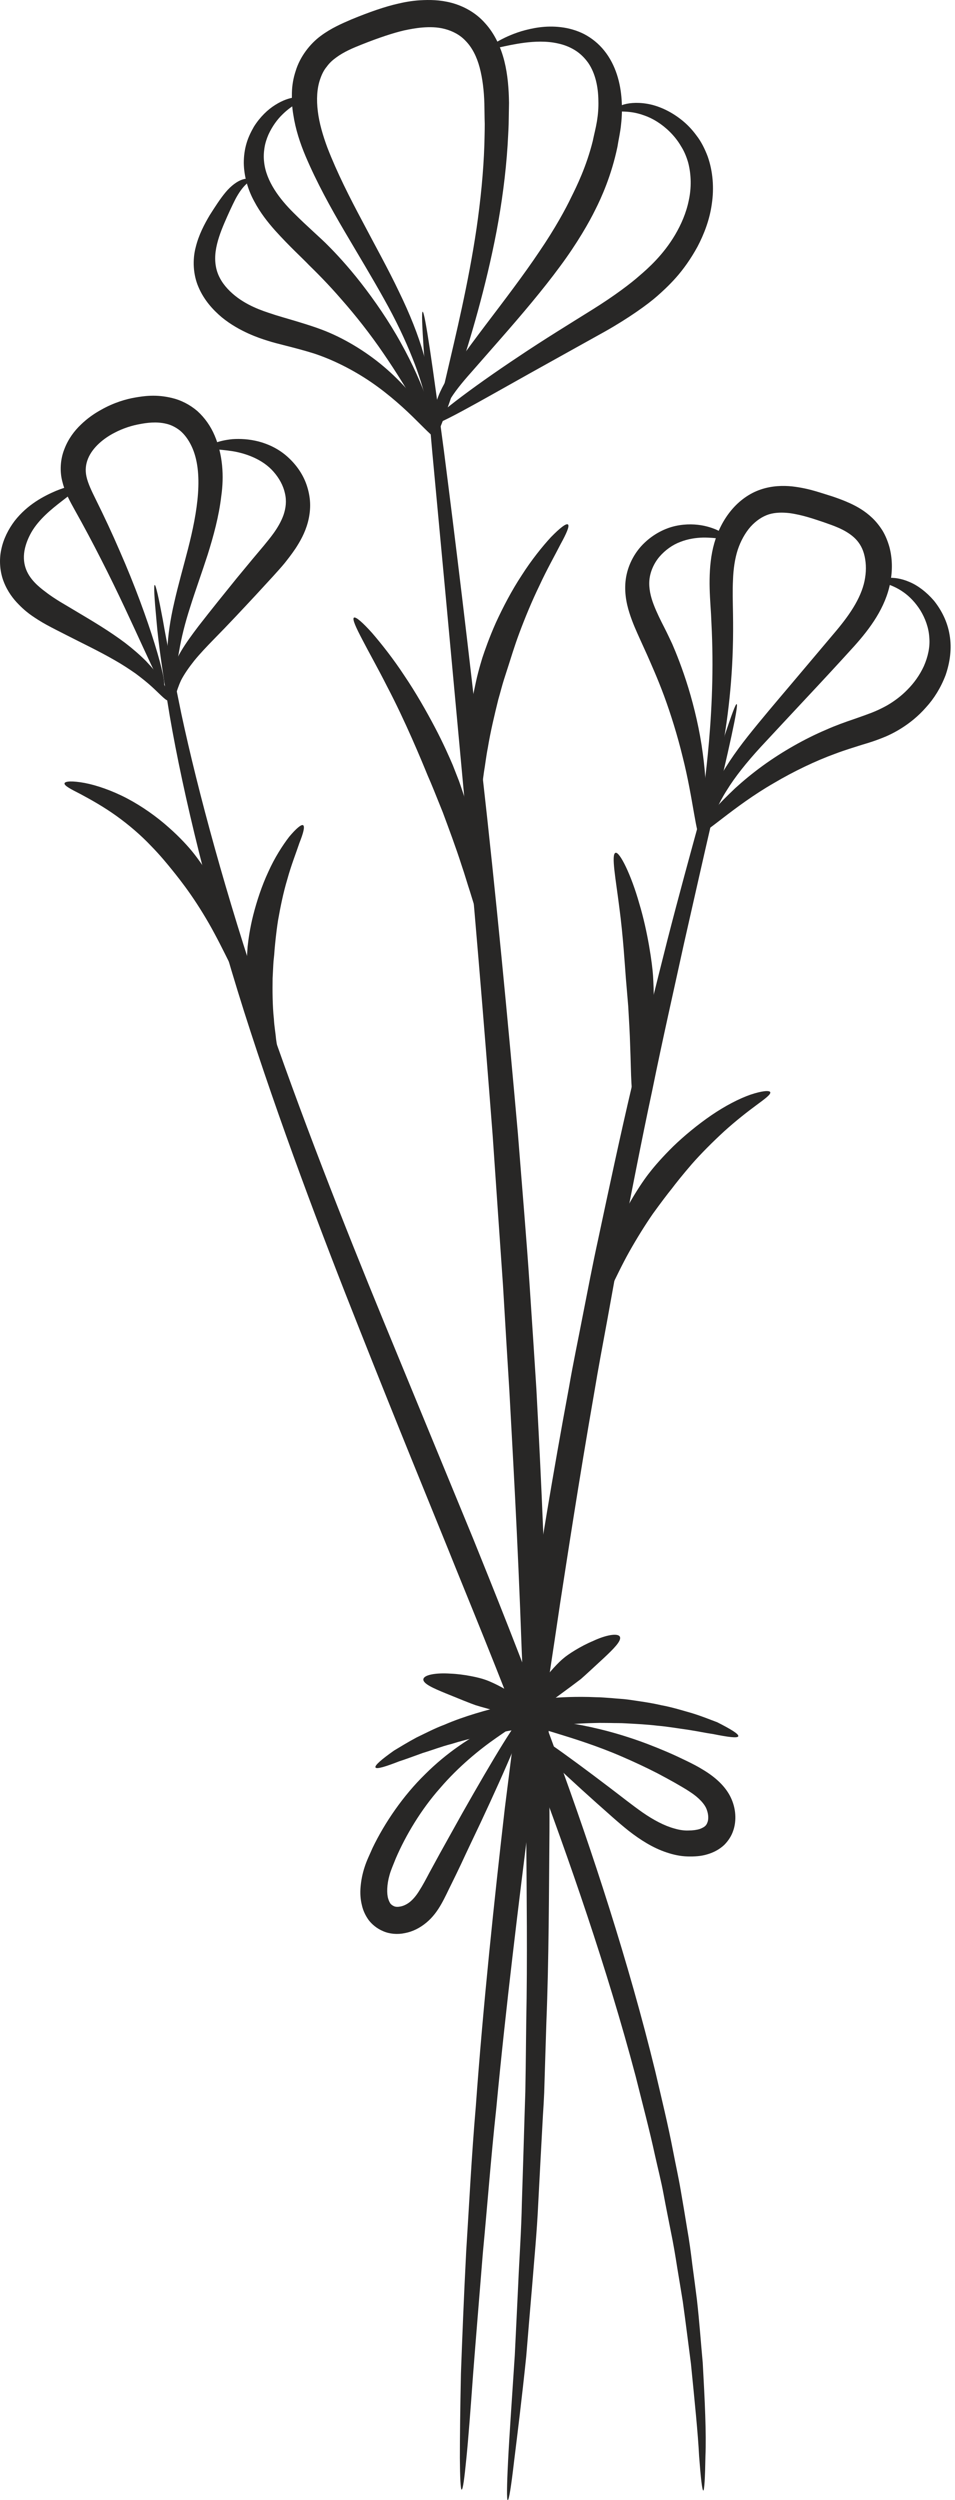 <?xml version="1.0" encoding="UTF-8"?> <svg xmlns="http://www.w3.org/2000/svg" width="26" height="68" viewBox="0 0 26 68" fill="none"> <path d="M13.823 68C13.793 67.995 13.798 67.61 13.833 66.923C13.867 66.237 13.937 65.259 14.015 64.059C14.045 63.461 14.075 62.809 14.109 62.113C14.139 61.417 14.193 60.681 14.208 59.91C14.233 59.14 14.258 58.34 14.282 57.515C14.287 57.307 14.297 57.1 14.302 56.893C14.307 56.685 14.307 56.473 14.312 56.265C14.317 55.846 14.322 55.416 14.327 54.991C14.361 53.278 14.337 51.524 14.327 49.806C14.322 48.946 14.287 48.102 14.272 47.277C14.253 46.452 14.238 45.647 14.203 44.877C14.095 41.785 13.941 39.207 13.867 37.819C13.823 37.123 13.764 36.145 13.694 34.959C13.611 33.779 13.517 32.391 13.413 30.885C13.181 27.877 12.894 24.381 12.583 21.067C12.277 17.748 11.986 14.607 11.768 12.29C11.665 11.135 11.586 10.181 11.536 9.52C11.492 8.858 11.477 8.483 11.507 8.478C11.536 8.473 11.605 8.843 11.704 9.5C11.803 10.157 11.931 11.1 12.085 12.256C12.381 14.562 12.766 17.698 13.127 21.012C13.502 24.326 13.833 27.818 14.1 30.831C14.218 32.337 14.337 33.725 14.416 34.91C14.495 36.095 14.559 37.078 14.603 37.775C14.677 39.167 14.816 41.755 14.895 44.857C14.924 45.632 14.929 46.437 14.939 47.267C14.944 48.097 14.964 48.946 14.959 49.806C14.944 51.524 14.944 53.287 14.875 55.006C14.86 55.436 14.85 55.86 14.835 56.285C14.83 56.498 14.821 56.705 14.816 56.917C14.806 57.125 14.796 57.332 14.781 57.54C14.737 58.364 14.692 59.169 14.653 59.94C14.618 60.71 14.544 61.451 14.49 62.143C14.43 62.839 14.376 63.491 14.327 64.088C14.203 65.284 14.08 66.262 13.996 66.943C13.917 67.625 13.857 68.005 13.823 68Z" fill="#282726"></path> <path d="M20.056 19.15C20.086 19.16 20.032 19.471 19.913 20.024C19.794 20.578 19.607 21.368 19.38 22.331C19.157 23.294 18.901 24.43 18.619 25.674C18.347 26.919 18.041 28.262 17.76 29.645C17.463 31.028 17.192 32.45 16.915 33.838C16.777 34.535 16.658 35.221 16.535 35.893C16.411 36.564 16.288 37.216 16.184 37.843C15.745 40.357 15.428 42.461 15.251 43.597C15.167 44.165 15.048 44.965 14.9 45.933C14.757 46.901 14.609 48.037 14.436 49.267C14.125 51.736 13.769 54.606 13.512 57.337C13.364 58.7 13.265 60.033 13.147 61.263C13.048 62.493 12.954 63.619 12.88 64.577C12.811 65.535 12.752 66.316 12.697 66.864C12.643 67.407 12.604 67.713 12.569 67.713C12.539 67.713 12.524 67.402 12.52 66.854C12.52 66.306 12.529 65.516 12.549 64.558C12.584 63.599 12.628 62.468 12.692 61.234C12.771 59.999 12.836 58.66 12.954 57.288C13.152 54.542 13.458 51.662 13.744 49.178C13.902 47.938 14.041 46.798 14.174 45.83C14.312 44.861 14.431 44.056 14.51 43.484C14.688 42.348 15.024 40.234 15.493 37.72C15.601 37.088 15.74 36.436 15.868 35.769C16.001 35.097 16.13 34.411 16.283 33.715C16.579 32.327 16.881 30.904 17.206 29.527C17.518 28.144 17.858 26.805 18.169 25.571C18.486 24.336 18.797 23.21 19.058 22.257C19.33 21.303 19.567 20.523 19.735 19.985C19.918 19.442 20.026 19.14 20.056 19.15Z" fill="#282726"></path> <path d="M4.212 15.91C4.241 15.905 4.32 16.251 4.434 16.863C4.538 17.476 4.721 18.35 4.938 19.417C5.392 21.54 6.168 24.39 7.165 27.334C8.168 30.277 9.368 33.315 10.435 35.912C11.507 38.51 12.4 40.683 12.884 41.854C13.358 43.029 14.228 45.168 15.171 47.751C16.119 50.334 17.117 53.376 17.838 56.329C18.011 57.07 18.189 57.796 18.327 58.517C18.396 58.878 18.475 59.228 18.534 59.579C18.594 59.93 18.653 60.27 18.707 60.611C18.767 60.947 18.811 61.278 18.85 61.604C18.895 61.925 18.934 62.241 18.974 62.547C19.043 63.16 19.083 63.738 19.132 64.261C19.191 65.318 19.231 66.187 19.206 66.795C19.196 67.397 19.176 67.738 19.147 67.738C19.117 67.738 19.078 67.402 19.033 66.8C19.003 66.197 18.915 65.338 18.811 64.291C18.742 63.767 18.673 63.199 18.589 62.597C18.539 62.295 18.49 61.984 18.436 61.668C18.386 61.347 18.332 61.021 18.263 60.69C18.198 60.359 18.129 60.019 18.065 59.673C18.001 59.327 17.912 58.981 17.833 58.626C17.68 57.92 17.487 57.199 17.305 56.468C15.759 50.635 13.136 44.476 12.198 42.13C11.724 40.96 10.83 38.787 9.793 36.169C8.751 33.552 7.59 30.48 6.642 27.502C5.698 24.518 4.992 21.629 4.622 19.476C4.444 18.399 4.311 17.51 4.261 16.888C4.202 16.266 4.182 15.915 4.212 15.91Z" fill="#282726"></path> <path d="M11.828 11.905C11.769 11.885 11.917 11.214 12.164 10.167C12.406 9.124 12.752 7.712 12.974 6.211C13.083 5.46 13.162 4.689 13.187 3.934C13.191 3.746 13.197 3.558 13.197 3.371C13.191 3.188 13.191 3.005 13.187 2.823C13.177 2.467 13.137 2.131 13.058 1.835C12.979 1.538 12.851 1.292 12.683 1.119C12.52 0.941 12.312 0.842 12.11 0.788C11.902 0.733 11.695 0.733 11.502 0.748C11.315 0.763 11.142 0.798 11.004 0.827C10.722 0.892 10.327 1.02 9.843 1.213C9.606 1.306 9.364 1.41 9.161 1.558C9.058 1.632 8.969 1.711 8.895 1.815C8.816 1.909 8.761 2.022 8.717 2.151C8.628 2.403 8.613 2.709 8.653 3.03C8.692 3.351 8.791 3.687 8.914 4.018C9.176 4.694 9.517 5.366 9.868 6.023C10.213 6.68 10.569 7.317 10.86 7.929C11.157 8.537 11.389 9.12 11.532 9.628C11.843 10.646 11.794 11.347 11.744 11.342C11.67 11.352 11.611 10.68 11.226 9.732C11.038 9.258 10.781 8.71 10.455 8.132C10.134 7.554 9.759 6.937 9.379 6.29C8.998 5.643 8.623 4.961 8.322 4.255C8.169 3.894 8.045 3.514 7.986 3.124C7.951 2.926 7.942 2.729 7.947 2.526C7.951 2.324 7.986 2.121 8.05 1.929C8.169 1.538 8.44 1.193 8.727 0.98C9.018 0.763 9.31 0.64 9.561 0.531C10.06 0.324 10.5 0.175 10.831 0.101C10.994 0.062 11.196 0.022 11.443 0.007C11.685 -0.007 11.977 -0.007 12.293 0.077C12.609 0.161 12.95 0.338 13.206 0.63C13.468 0.916 13.636 1.287 13.73 1.657C13.824 2.032 13.853 2.418 13.858 2.803C13.853 2.99 13.853 3.183 13.848 3.376C13.843 3.568 13.829 3.761 13.819 3.959C13.769 4.739 13.661 5.534 13.518 6.295C13.226 7.821 12.806 9.223 12.47 10.246C12.135 11.283 11.888 11.925 11.828 11.905Z" fill="#282726"></path> <path d="M11.778 11.648C11.719 11.673 11.566 11.421 11.338 11.036C11.111 10.65 10.8 10.137 10.44 9.613C10.084 9.09 9.674 8.571 9.299 8.147C8.928 7.717 8.592 7.386 8.41 7.208C8.237 7.025 7.886 6.709 7.486 6.265C7.289 6.043 7.081 5.781 6.918 5.47C6.75 5.164 6.642 4.793 6.637 4.433C6.637 4.25 6.661 4.067 6.711 3.899C6.76 3.731 6.834 3.583 6.913 3.445C7.081 3.178 7.294 2.976 7.496 2.852C7.699 2.724 7.886 2.664 8.02 2.65C8.153 2.63 8.227 2.65 8.237 2.674C8.252 2.744 7.98 2.827 7.694 3.109C7.55 3.247 7.412 3.435 7.308 3.662C7.259 3.776 7.22 3.894 7.2 4.023C7.18 4.151 7.175 4.279 7.19 4.403C7.244 4.931 7.615 5.415 7.995 5.791C8.375 6.171 8.741 6.482 8.933 6.68C9.121 6.867 9.467 7.233 9.832 7.702C10.198 8.171 10.593 8.744 10.909 9.317C11.23 9.89 11.482 10.463 11.63 10.893C11.778 11.337 11.832 11.628 11.778 11.648Z" fill="#282726"></path> <path d="M11.897 11.915C11.842 11.949 11.65 11.742 11.339 11.436C11.033 11.13 10.603 10.735 10.104 10.394C9.605 10.053 9.037 9.771 8.528 9.608C8.02 9.45 7.541 9.352 7.289 9.268C7.16 9.228 6.978 9.169 6.76 9.07C6.543 8.971 6.286 8.833 6.039 8.631C5.797 8.428 5.555 8.161 5.407 7.816C5.254 7.47 5.239 7.06 5.328 6.724C5.412 6.383 5.565 6.097 5.708 5.855C5.862 5.613 5.995 5.405 6.143 5.228C6.291 5.05 6.459 4.931 6.588 4.887C6.721 4.842 6.8 4.857 6.805 4.882C6.815 4.912 6.755 4.956 6.676 5.035C6.597 5.114 6.504 5.238 6.41 5.415C6.321 5.588 6.212 5.825 6.108 6.067C6.005 6.309 5.906 6.576 5.871 6.838C5.837 7.1 5.871 7.346 5.985 7.559C6.094 7.771 6.276 7.954 6.469 8.097C6.854 8.379 7.274 8.492 7.506 8.571C7.625 8.606 7.798 8.66 8.005 8.719C8.217 8.784 8.474 8.858 8.761 8.966C9.329 9.179 9.936 9.539 10.44 9.964C10.944 10.389 11.344 10.868 11.591 11.243C11.842 11.609 11.946 11.88 11.897 11.915Z" fill="#282726"></path> <path d="M11.95 11.792C11.926 11.802 11.861 11.713 11.827 11.53C11.792 11.347 11.817 11.07 11.935 10.774C12.049 10.478 12.252 10.162 12.479 9.846C12.701 9.53 12.953 9.194 13.21 8.853C13.728 8.171 14.267 7.465 14.686 6.838C15.111 6.216 15.408 5.667 15.551 5.366C15.699 5.07 15.966 4.527 16.138 3.835C16.173 3.662 16.222 3.48 16.252 3.297C16.282 3.114 16.297 2.926 16.291 2.739C16.287 2.363 16.208 1.993 16.015 1.711C15.916 1.573 15.798 1.455 15.654 1.366C15.511 1.277 15.358 1.218 15.195 1.183C14.874 1.109 14.543 1.129 14.272 1.163C13.718 1.237 13.368 1.371 13.338 1.306C13.328 1.282 13.397 1.213 13.546 1.129C13.694 1.045 13.911 0.936 14.202 0.847C14.494 0.763 14.854 0.689 15.269 0.739C15.477 0.763 15.694 0.822 15.901 0.926C16.109 1.035 16.301 1.188 16.454 1.381C16.766 1.771 16.894 2.26 16.924 2.714C16.939 2.941 16.934 3.168 16.909 3.381C16.889 3.598 16.84 3.796 16.81 3.993C16.647 4.774 16.371 5.381 16.208 5.702C16.049 6.028 15.719 6.611 15.249 7.243C14.785 7.875 14.197 8.567 13.634 9.209C13.353 9.53 13.081 9.841 12.829 10.127C12.573 10.414 12.365 10.671 12.222 10.917C12.079 11.159 12.014 11.377 11.995 11.535C11.98 11.683 11.985 11.782 11.95 11.792Z" fill="#282726"></path> <path d="M11.724 11.55C11.655 11.446 12.8 10.572 14.134 9.688C14.796 9.243 15.522 8.799 16.124 8.423C16.727 8.048 17.181 7.702 17.408 7.5C17.64 7.302 18.055 6.937 18.381 6.384C18.544 6.107 18.683 5.791 18.752 5.45C18.826 5.114 18.821 4.754 18.737 4.428C18.692 4.27 18.628 4.112 18.539 3.974C18.455 3.83 18.352 3.702 18.243 3.593C18.021 3.371 17.769 3.218 17.537 3.139C17.067 2.966 16.722 3.075 16.702 3.006C16.692 2.981 16.766 2.922 16.924 2.862C17.082 2.803 17.324 2.773 17.621 2.823C17.912 2.872 18.243 3.015 18.544 3.252C18.697 3.371 18.836 3.514 18.959 3.682C19.087 3.845 19.186 4.043 19.265 4.25C19.413 4.665 19.443 5.124 19.379 5.549C19.32 5.979 19.166 6.374 18.989 6.71C18.806 7.045 18.599 7.332 18.401 7.554C18.203 7.776 18.021 7.939 17.892 8.053C17.635 8.28 17.117 8.651 16.48 9.011C15.852 9.362 15.117 9.767 14.42 10.157C13.033 10.932 11.793 11.653 11.724 11.55Z" fill="#282726"></path> <path d="M9.635 16.799C9.685 16.765 9.872 16.928 10.129 17.214C10.381 17.506 10.707 17.916 11.008 18.375C11.319 18.834 11.606 19.338 11.838 19.778C12.07 20.217 12.238 20.602 12.327 20.81C12.367 20.913 12.426 21.062 12.495 21.239C12.559 21.417 12.628 21.635 12.707 21.862C12.851 22.326 13.004 22.869 13.102 23.398C13.162 23.66 13.196 23.916 13.236 24.153C13.27 24.39 13.29 24.613 13.305 24.795C13.325 25.171 13.31 25.413 13.251 25.423C13.191 25.433 13.097 25.21 12.989 24.86C12.93 24.687 12.865 24.479 12.796 24.252C12.722 24.03 12.653 23.783 12.569 23.541C12.411 23.047 12.218 22.534 12.055 22.094C11.966 21.877 11.887 21.674 11.818 21.506C11.749 21.338 11.69 21.195 11.645 21.096C11.482 20.696 11.033 19.61 10.534 18.661C10.292 18.182 10.04 17.738 9.867 17.402C9.69 17.066 9.586 16.839 9.635 16.799Z" fill="#282726"></path> <path d="M15.463 14.265C15.512 14.305 15.423 14.508 15.26 14.804C15.107 15.105 14.885 15.495 14.687 15.925C14.48 16.35 14.292 16.809 14.144 17.204C13.996 17.599 13.897 17.94 13.838 18.118C13.808 18.207 13.769 18.335 13.719 18.488C13.67 18.641 13.625 18.824 13.566 19.026C13.467 19.427 13.354 19.896 13.28 20.345C13.235 20.572 13.211 20.795 13.176 20.997C13.146 21.204 13.127 21.392 13.102 21.555C13.062 21.876 13.018 22.088 12.954 22.093C12.895 22.098 12.83 21.891 12.776 21.555C12.756 21.387 12.736 21.195 12.727 20.977C12.722 20.76 12.712 20.528 12.727 20.286C12.736 19.802 12.81 19.303 12.889 18.868C12.934 18.656 12.973 18.459 13.018 18.291C13.062 18.123 13.102 17.989 13.132 17.891C13.196 17.698 13.319 17.342 13.502 16.932C13.69 16.523 13.932 16.058 14.203 15.648C14.47 15.229 14.766 14.863 14.998 14.611C15.24 14.364 15.413 14.226 15.463 14.265Z" fill="#282726"></path> <path d="M19.205 22.8C19.191 22.8 19.181 22.761 19.171 22.691C19.166 22.657 19.166 22.612 19.166 22.563C19.171 22.514 19.176 22.454 19.176 22.39C19.201 22.128 19.294 21.753 19.497 21.343C19.694 20.928 20.001 20.479 20.361 20.024C20.722 19.57 21.122 19.101 21.532 18.617C21.942 18.133 22.361 17.634 22.771 17.15C22.969 16.913 23.147 16.676 23.285 16.434C23.423 16.192 23.517 15.95 23.552 15.718C23.591 15.481 23.576 15.254 23.522 15.061C23.468 14.868 23.369 14.725 23.25 14.617C23.003 14.394 22.668 14.29 22.435 14.207C22.193 14.127 21.858 14.004 21.487 13.955C21.304 13.935 21.112 13.935 20.934 13.989C20.761 14.044 20.588 14.157 20.435 14.325C20.287 14.493 20.164 14.715 20.084 14.957C20.006 15.199 19.966 15.481 19.956 15.772C19.941 16.064 19.951 16.37 19.956 16.686C19.961 17.002 19.961 17.318 19.951 17.634C19.917 18.884 19.744 20.059 19.556 20.909C19.368 21.758 19.176 22.282 19.117 22.267C19.052 22.252 19.141 21.704 19.235 20.854C19.329 20.005 19.418 18.844 19.393 17.629C19.388 17.323 19.373 17.017 19.358 16.71C19.339 16.399 19.314 16.083 19.319 15.757C19.324 15.431 19.354 15.095 19.447 14.77C19.541 14.444 19.694 14.137 19.907 13.881C20.119 13.624 20.401 13.416 20.712 13.313C21.018 13.209 21.319 13.204 21.566 13.229C21.818 13.258 22.03 13.308 22.213 13.362C22.396 13.416 22.544 13.466 22.672 13.505C22.801 13.55 22.959 13.604 23.142 13.688C23.324 13.772 23.542 13.89 23.749 14.088C23.853 14.187 23.947 14.305 24.031 14.439C24.11 14.572 24.169 14.72 24.213 14.873C24.297 15.184 24.302 15.515 24.238 15.846C24.11 16.523 23.69 17.091 23.26 17.57C22.826 18.049 22.386 18.523 21.951 18.987C21.517 19.452 21.097 19.901 20.707 20.321C20.326 20.736 20.006 21.136 19.783 21.501C19.319 22.227 19.279 22.81 19.205 22.8Z" fill="#282726"></path> <path d="M19.082 22.795C18.954 22.795 18.875 21.723 18.584 20.582C18.445 20.009 18.262 19.422 18.08 18.928C17.897 18.434 17.714 18.034 17.62 17.817C17.571 17.708 17.502 17.555 17.418 17.372C17.334 17.184 17.225 16.952 17.136 16.671C17.047 16.394 16.983 16.048 17.047 15.688C17.112 15.327 17.299 14.996 17.546 14.764C17.793 14.527 18.099 14.369 18.391 14.305C18.682 14.241 18.954 14.256 19.166 14.3C19.601 14.394 19.818 14.586 19.794 14.636C19.769 14.695 19.512 14.616 19.137 14.621C18.949 14.626 18.732 14.656 18.519 14.74C18.307 14.819 18.109 14.962 17.951 15.145C17.798 15.327 17.699 15.559 17.68 15.777C17.66 15.999 17.714 16.231 17.798 16.448C17.882 16.666 17.986 16.873 18.08 17.056C18.174 17.239 18.248 17.402 18.302 17.515C18.401 17.742 18.578 18.177 18.741 18.71C18.904 19.244 19.053 19.876 19.132 20.483C19.216 21.091 19.24 21.674 19.221 22.098C19.196 22.523 19.142 22.79 19.082 22.795Z" fill="#282726"></path> <path d="M19.043 22.667C18.998 22.628 19.151 22.371 19.453 22.015C19.601 21.837 19.798 21.645 20.016 21.437C20.238 21.235 20.49 21.027 20.761 20.83C21.305 20.435 21.922 20.089 22.48 19.852C22.757 19.728 23.023 19.635 23.241 19.561C23.458 19.486 23.621 19.427 23.735 19.383C23.848 19.338 23.996 19.274 24.169 19.175C24.337 19.076 24.53 18.938 24.703 18.76C24.88 18.583 25.038 18.365 25.152 18.118C25.261 17.871 25.325 17.595 25.3 17.338C25.285 17.071 25.187 16.814 25.058 16.602C24.925 16.39 24.762 16.222 24.599 16.108C24.273 15.876 23.986 15.861 23.986 15.792C23.986 15.762 24.056 15.733 24.194 15.718C24.327 15.708 24.53 15.728 24.757 15.827C24.984 15.921 25.221 16.098 25.429 16.34C25.626 16.587 25.794 16.903 25.853 17.269C25.918 17.639 25.863 18.015 25.745 18.36C25.616 18.701 25.429 19.002 25.211 19.239C24.787 19.724 24.273 19.975 24.011 20.074C23.878 20.128 23.69 20.193 23.468 20.257C23.251 20.326 23.004 20.4 22.742 20.499C22.209 20.692 21.611 20.978 21.068 21.299C19.966 21.931 19.137 22.751 19.043 22.667Z" fill="#282726"></path> <path d="M4.75 18.869C4.705 18.884 4.513 18.42 4.557 17.659C4.572 17.284 4.636 16.844 4.745 16.38C4.849 15.916 4.992 15.422 5.12 14.923C5.372 13.94 5.56 12.844 5.209 12.123C5.125 11.95 5.021 11.812 4.903 11.713C4.784 11.619 4.656 11.555 4.523 11.525C4.256 11.461 3.989 11.5 3.806 11.535C3.619 11.569 3.372 11.634 3.095 11.782C2.824 11.925 2.527 12.162 2.399 12.468C2.335 12.621 2.315 12.784 2.354 12.962C2.394 13.145 2.493 13.352 2.606 13.58C2.834 14.039 3.056 14.513 3.258 14.982C4.083 16.854 4.572 18.617 4.453 18.657C4.335 18.696 3.673 17.012 2.755 15.219C2.527 14.77 2.285 14.316 2.038 13.876C1.915 13.654 1.777 13.412 1.703 13.12C1.619 12.824 1.643 12.488 1.752 12.216C1.856 11.94 2.024 11.718 2.201 11.55C2.379 11.377 2.567 11.248 2.745 11.15C3.1 10.947 3.441 10.853 3.668 10.814C3.9 10.774 4.251 10.715 4.7 10.829C4.923 10.883 5.165 11.002 5.372 11.179C5.575 11.362 5.738 11.594 5.846 11.851C6.064 12.365 6.103 12.947 6.024 13.496C5.96 14.044 5.812 14.582 5.654 15.086C5.491 15.59 5.318 16.064 5.179 16.508C5.036 16.948 4.937 17.353 4.878 17.703C4.745 18.39 4.824 18.854 4.75 18.869Z" fill="#282726"></path> <path d="M4.597 19.052C4.538 19.086 4.39 18.913 4.143 18.686C4.019 18.572 3.866 18.449 3.693 18.32C3.516 18.197 3.323 18.069 3.111 17.95C2.691 17.708 2.222 17.486 1.817 17.278C1.614 17.175 1.427 17.081 1.264 16.992C1.101 16.903 0.967 16.814 0.873 16.75C0.78 16.686 0.651 16.587 0.508 16.439C0.365 16.296 0.207 16.093 0.103 15.826C-0.001 15.565 -0.03 15.239 0.034 14.947C0.093 14.656 0.231 14.389 0.399 14.167C0.75 13.718 1.199 13.49 1.52 13.352C1.846 13.219 2.069 13.179 2.093 13.234C2.123 13.288 1.945 13.431 1.678 13.634C1.417 13.836 1.061 14.118 0.854 14.478C0.75 14.661 0.676 14.863 0.656 15.051C0.636 15.244 0.671 15.412 0.74 15.555C0.878 15.841 1.155 16.034 1.298 16.142C1.372 16.197 1.481 16.271 1.624 16.36C1.772 16.449 1.95 16.552 2.138 16.666C2.528 16.898 2.987 17.17 3.407 17.486C3.614 17.644 3.807 17.812 3.975 17.98C4.138 18.153 4.281 18.32 4.38 18.479C4.587 18.79 4.647 19.027 4.597 19.052Z" fill="#282726"></path> <path d="M4.69 19.076C4.661 19.076 4.626 19.017 4.607 18.893C4.587 18.775 4.592 18.592 4.641 18.385C4.69 18.177 4.794 17.945 4.928 17.713C5.066 17.481 5.234 17.254 5.407 17.026C5.752 16.582 6.123 16.123 6.444 15.727C6.765 15.337 7.041 15.007 7.18 14.844C7.313 14.676 7.585 14.379 7.718 14.009C7.782 13.821 7.807 13.624 7.757 13.416C7.713 13.209 7.599 13.001 7.446 12.829C7.145 12.483 6.671 12.325 6.32 12.27C5.965 12.216 5.718 12.226 5.703 12.162C5.688 12.107 5.92 11.984 6.33 11.944C6.533 11.93 6.78 11.94 7.046 12.009C7.308 12.078 7.594 12.211 7.832 12.428C8.069 12.641 8.266 12.917 8.365 13.243C8.414 13.401 8.444 13.574 8.444 13.742C8.444 13.905 8.419 14.068 8.38 14.211C8.301 14.503 8.167 14.73 8.049 14.913C7.93 15.09 7.822 15.224 7.748 15.318C7.594 15.505 7.308 15.812 6.962 16.187C6.617 16.557 6.212 16.992 5.817 17.392C5.624 17.59 5.441 17.782 5.288 17.97C5.14 18.157 5.016 18.335 4.932 18.498C4.779 18.824 4.76 19.076 4.69 19.076Z" fill="#282726"></path> <path d="M1.757 21.304C1.772 21.244 1.979 21.235 2.3 21.294C2.616 21.353 3.041 21.496 3.456 21.713C3.871 21.931 4.271 22.217 4.587 22.499C4.903 22.775 5.14 23.042 5.258 23.19C5.377 23.338 5.579 23.615 5.787 23.971C5.989 24.326 6.192 24.751 6.345 25.166C6.656 26 6.765 26.786 6.651 26.815C6.533 26.85 6.241 26.134 5.841 25.393C5.644 25.023 5.411 24.647 5.199 24.341C4.987 24.035 4.789 23.788 4.68 23.654C4.572 23.521 4.374 23.274 4.108 23.003C3.846 22.726 3.51 22.435 3.164 22.188C2.819 21.941 2.463 21.743 2.196 21.6C1.925 21.462 1.742 21.368 1.757 21.304Z" fill="#282726"></path> <path d="M8.252 22.444C8.306 22.479 8.257 22.662 8.153 22.923C8.064 23.19 7.926 23.536 7.822 23.916C7.709 24.291 7.63 24.692 7.57 25.032C7.516 25.378 7.491 25.664 7.476 25.822C7.472 25.901 7.462 26.01 7.447 26.143C7.437 26.277 7.432 26.435 7.422 26.603C7.417 26.944 7.417 27.339 7.457 27.719C7.467 27.912 7.501 28.089 7.516 28.262C7.541 28.43 7.565 28.588 7.58 28.726C7.625 28.993 7.634 29.176 7.575 29.201C7.516 29.225 7.407 29.077 7.269 28.825C7.21 28.697 7.141 28.544 7.076 28.371C7.022 28.198 6.953 28.01 6.908 27.808C6.805 27.413 6.755 26.983 6.726 26.608C6.721 26.42 6.716 26.252 6.721 26.104C6.726 25.956 6.736 25.837 6.741 25.748C6.76 25.576 6.8 25.259 6.894 24.889C6.988 24.519 7.126 24.094 7.304 23.714C7.476 23.328 7.694 22.992 7.872 22.76C8.059 22.538 8.202 22.415 8.252 22.444Z" fill="#282726"></path> <path d="M16.757 23.195C16.87 23.156 17.187 23.802 17.404 24.573C17.636 25.338 17.759 26.218 17.779 26.539C17.789 26.702 17.804 26.998 17.799 27.349C17.789 27.699 17.769 28.109 17.715 28.494C17.621 29.265 17.414 29.932 17.295 29.912C17.172 29.892 17.187 29.215 17.157 28.465C17.147 28.089 17.122 27.699 17.103 27.363C17.073 27.028 17.053 26.746 17.038 26.593C17.014 26.287 16.964 25.447 16.861 24.682C16.767 23.926 16.633 23.235 16.757 23.195Z" fill="#282726"></path> <path d="M20.97 29.704C20.994 29.764 20.831 29.882 20.59 30.06C20.348 30.238 20.031 30.485 19.715 30.771C19.404 31.057 19.088 31.373 18.836 31.66C18.589 31.946 18.392 32.193 18.288 32.332C18.179 32.465 17.992 32.712 17.774 33.013C17.562 33.319 17.335 33.685 17.132 34.045C16.727 34.767 16.466 35.478 16.342 35.443C16.229 35.418 16.312 34.633 16.629 33.813C16.782 33.403 16.984 32.984 17.187 32.638C17.389 32.292 17.582 32.016 17.7 31.872C17.814 31.724 18.036 31.467 18.332 31.176C18.629 30.89 18.994 30.588 19.37 30.331C19.745 30.075 20.13 29.877 20.431 29.773C20.738 29.67 20.945 29.65 20.97 29.704Z" fill="#282726"></path> <path d="M20.1 47.223C20.081 47.282 19.809 47.242 19.414 47.163C19.211 47.134 18.979 47.084 18.722 47.045C18.465 47.01 18.189 46.961 17.902 46.936C17.616 46.902 17.325 46.887 17.038 46.872C16.895 46.862 16.752 46.867 16.613 46.862C16.475 46.862 16.342 46.857 16.213 46.862C15.695 46.872 15.27 46.916 15.038 46.931C14.924 46.941 14.761 46.961 14.564 46.981C14.366 47 14.139 47.04 13.887 47.069C13.393 47.158 12.816 47.267 12.282 47.435C12.011 47.504 11.759 47.603 11.512 47.677C11.275 47.761 11.057 47.845 10.87 47.904C10.504 48.047 10.252 48.126 10.223 48.072C10.193 48.018 10.391 47.85 10.726 47.613C10.899 47.509 11.107 47.381 11.339 47.257C11.576 47.144 11.828 47.01 12.104 46.907C12.643 46.674 13.24 46.511 13.764 46.383C14.025 46.334 14.268 46.279 14.475 46.25C14.682 46.225 14.855 46.2 14.979 46.185C15.226 46.166 15.68 46.136 16.228 46.161C16.366 46.161 16.505 46.176 16.653 46.185C16.796 46.2 16.949 46.205 17.098 46.225C17.399 46.269 17.705 46.309 18.001 46.378C18.298 46.432 18.579 46.521 18.841 46.595C19.098 46.674 19.33 46.768 19.527 46.842C19.888 47.025 20.12 47.163 20.1 47.223Z" fill="#282726"></path> <path d="M14.272 46.654C14.38 46.709 13.788 48.072 13.087 49.568C12.909 49.944 12.726 50.324 12.553 50.699C12.464 50.887 12.375 51.07 12.287 51.248C12.198 51.425 12.119 51.603 12.015 51.786C11.911 51.969 11.783 52.147 11.61 52.29C11.432 52.438 11.235 52.537 11.027 52.576C10.82 52.621 10.602 52.601 10.425 52.522C10.252 52.448 10.123 52.334 10.039 52.225C9.96 52.117 9.886 51.974 9.852 51.816C9.812 51.657 9.802 51.49 9.817 51.317C9.832 51.144 9.866 50.966 9.926 50.783C9.985 50.596 10.069 50.433 10.143 50.26C10.474 49.573 10.978 48.837 11.575 48.255C12.163 47.667 12.83 47.232 13.348 46.985C13.867 46.739 14.227 46.659 14.247 46.714C14.272 46.773 13.961 46.951 13.511 47.267C13.062 47.578 12.484 48.047 11.98 48.635C11.467 49.213 11.047 49.914 10.775 50.546C10.711 50.709 10.642 50.862 10.607 50.991C10.568 51.124 10.548 51.252 10.543 51.366C10.538 51.48 10.548 51.574 10.568 51.638C10.588 51.707 10.612 51.746 10.627 51.771C10.647 51.796 10.676 51.821 10.716 51.84C10.751 51.86 10.81 51.87 10.889 51.855C10.968 51.845 11.067 51.801 11.151 51.736C11.239 51.667 11.333 51.559 11.417 51.42C11.506 51.282 11.595 51.114 11.689 50.936C11.783 50.764 11.882 50.581 11.98 50.403C12.183 50.042 12.385 49.672 12.588 49.312C13.403 47.874 14.163 46.6 14.272 46.654Z" fill="#282726"></path> <path d="M14.233 47.02C14.312 46.926 15.408 47.716 16.604 48.625C16.905 48.852 17.206 49.094 17.497 49.297C17.789 49.499 18.085 49.657 18.357 49.731C18.49 49.771 18.624 49.791 18.742 49.786C18.861 49.786 18.969 49.771 19.048 49.746C19.211 49.687 19.236 49.628 19.261 49.563C19.285 49.504 19.3 49.376 19.241 49.218C19.192 49.075 19.029 48.892 18.782 48.734C18.658 48.65 18.515 48.571 18.362 48.482C18.214 48.398 18.056 48.314 17.898 48.23C17.581 48.067 17.251 47.914 16.92 47.771C15.606 47.203 14.327 46.961 14.342 46.837C14.351 46.778 14.682 46.763 15.196 46.822C15.71 46.882 16.401 47.02 17.112 47.252C17.468 47.366 17.823 47.504 18.169 47.652C18.342 47.726 18.51 47.805 18.673 47.884C18.836 47.963 18.994 48.042 19.152 48.141C19.463 48.329 19.765 48.586 19.913 48.926C20.056 49.252 20.041 49.578 19.957 49.805C19.918 49.919 19.843 50.052 19.72 50.176C19.596 50.294 19.434 50.383 19.261 50.433C19.088 50.487 18.905 50.497 18.717 50.492C18.53 50.487 18.337 50.447 18.149 50.383C17.774 50.26 17.428 50.038 17.117 49.796C16.806 49.549 16.525 49.287 16.243 49.04C15.132 48.047 14.154 47.114 14.233 47.02Z" fill="#282726"></path> <path d="M11.526 45.672C11.541 45.548 11.882 45.494 12.257 45.519C12.632 45.533 13.042 45.627 13.185 45.677C13.329 45.721 13.699 45.889 14 46.101C14.306 46.309 14.534 46.551 14.474 46.654C14.41 46.763 14.099 46.689 13.768 46.605C13.437 46.516 13.082 46.422 12.948 46.378C12.815 46.333 12.464 46.19 12.138 46.057C11.812 45.923 11.511 45.795 11.526 45.672Z" fill="#282726"></path> <path d="M16.876 44.516C16.93 44.625 16.698 44.852 16.446 45.089C16.189 45.326 15.918 45.578 15.814 45.667C15.705 45.751 15.414 45.968 15.142 46.166C14.866 46.358 14.609 46.541 14.51 46.462C14.416 46.388 14.535 46.081 14.742 45.78C14.945 45.479 15.226 45.193 15.345 45.099C15.458 45 15.804 44.773 16.15 44.63C16.486 44.471 16.822 44.407 16.876 44.516Z" fill="#282726"></path> </svg> 